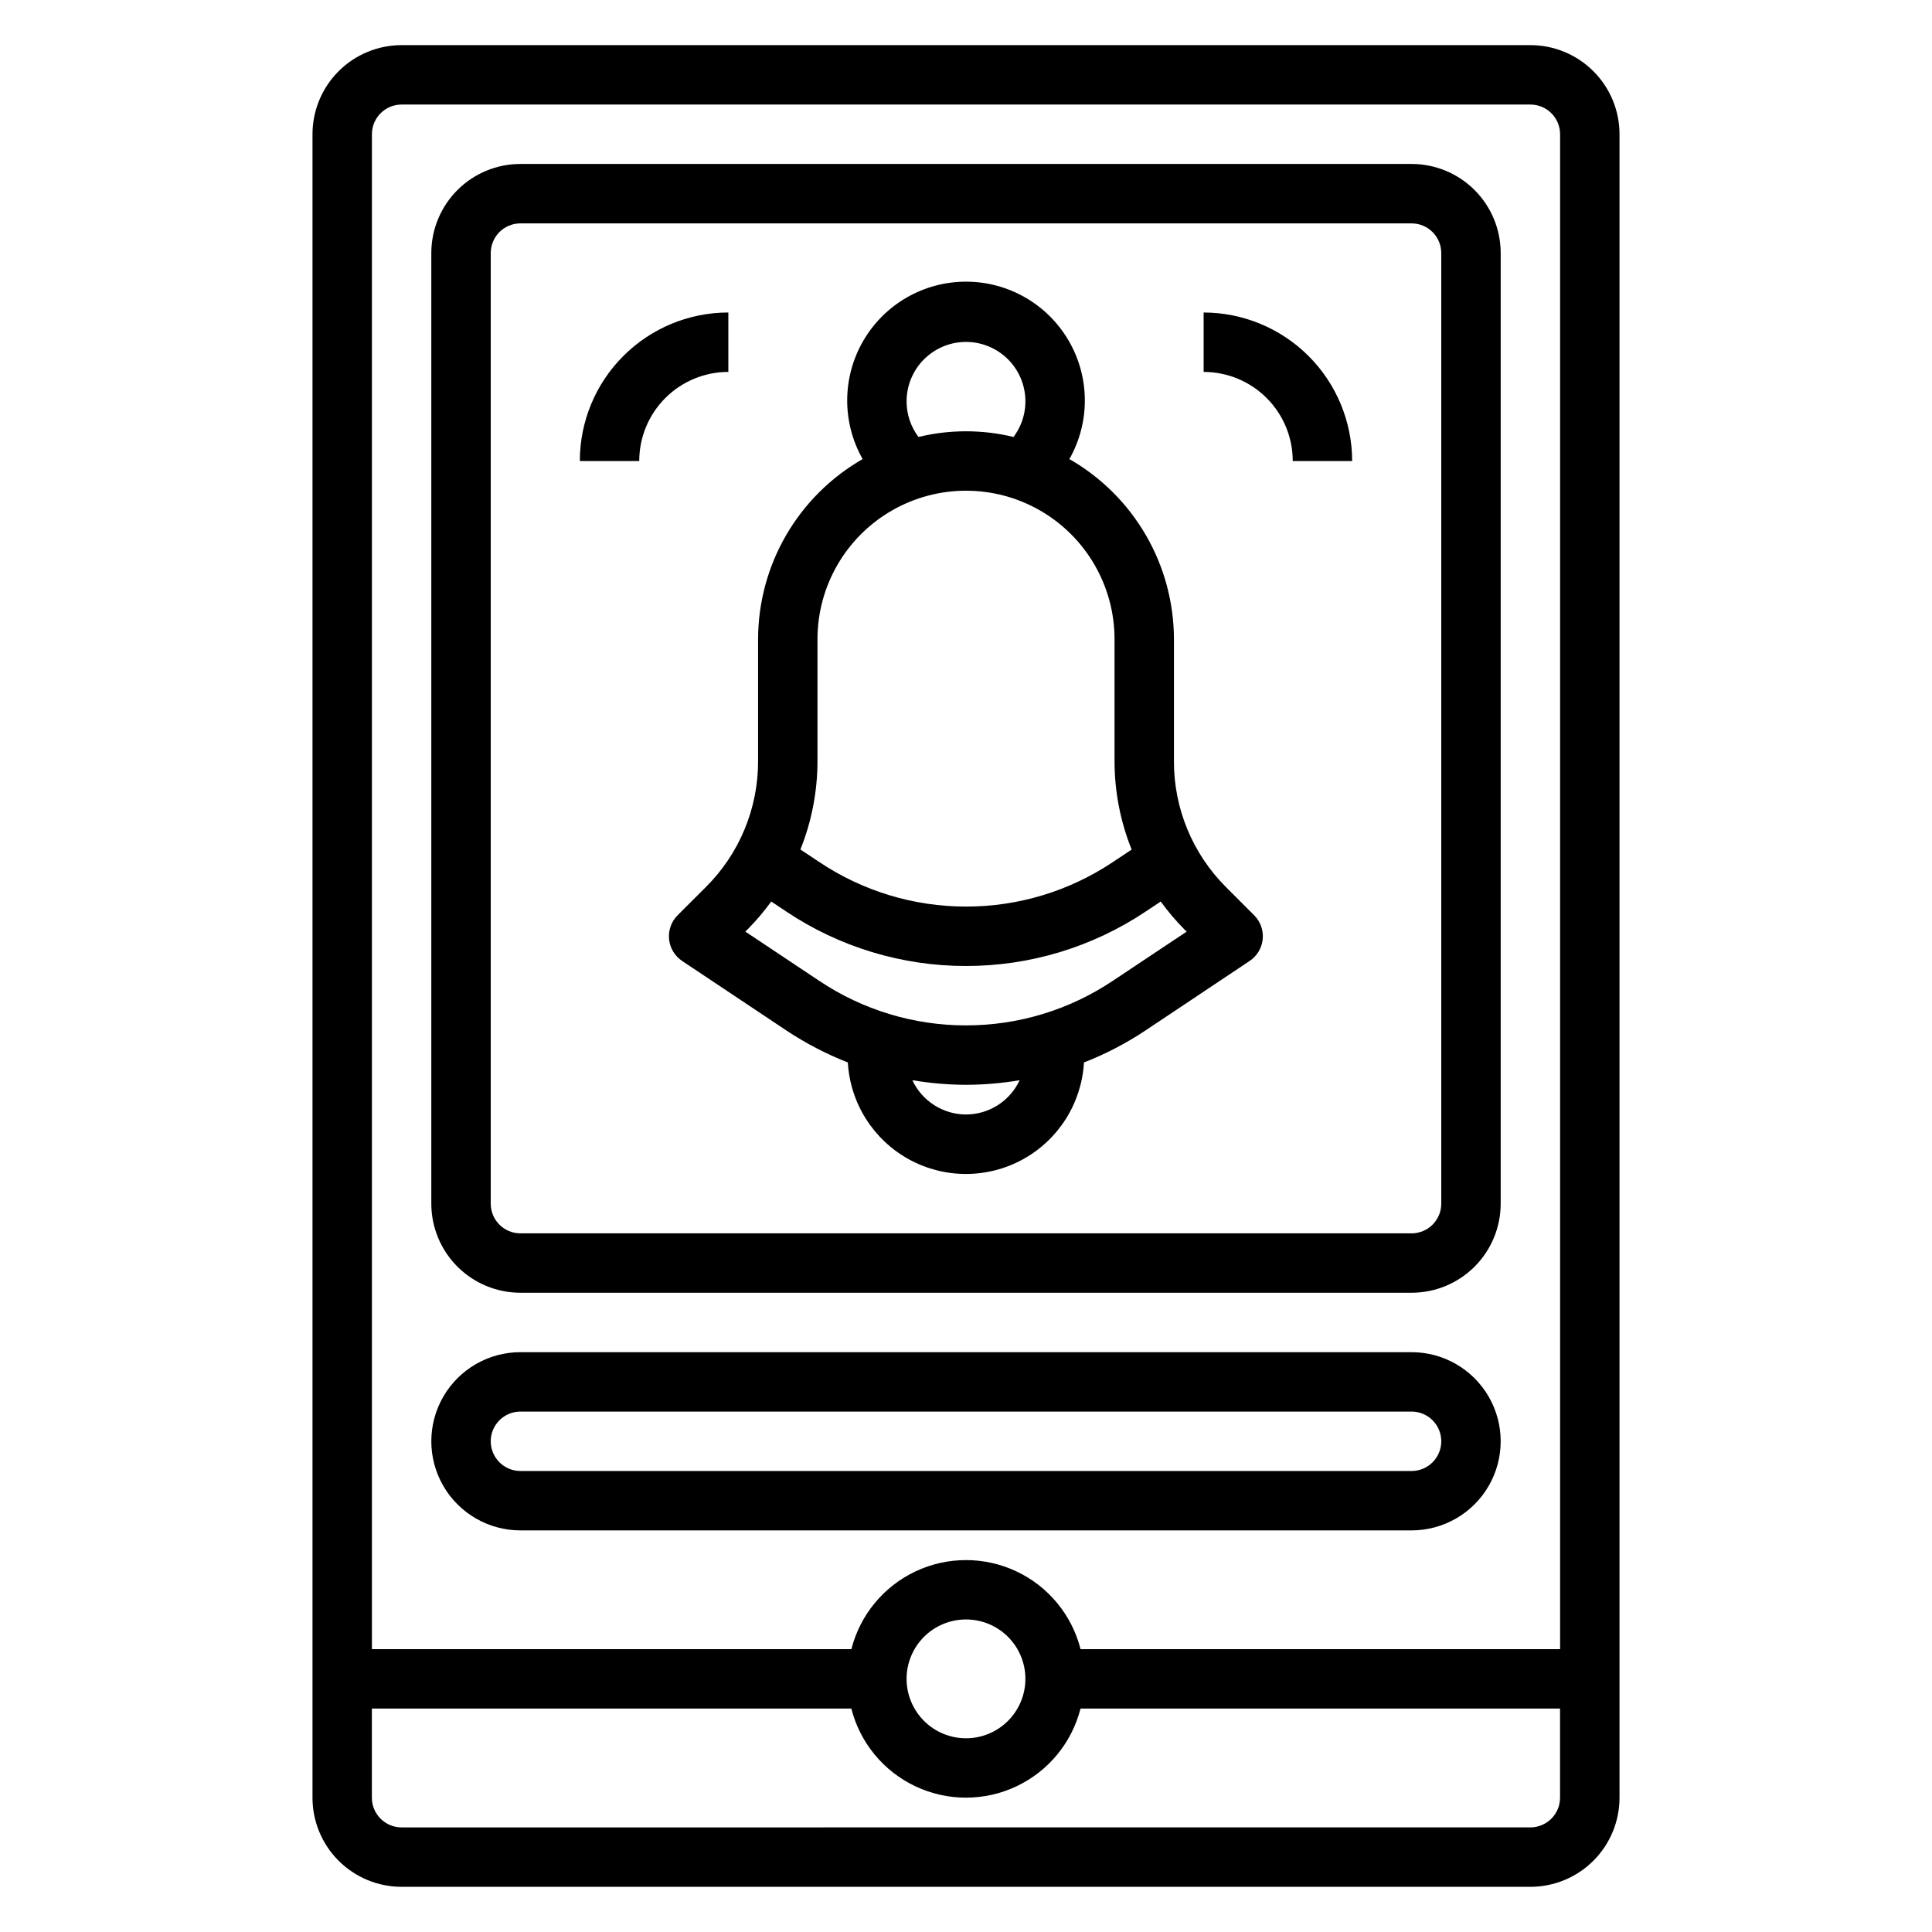 <?xml version="1.0" encoding="UTF-8"?>
<!-- Uploaded to: ICON Repo, www.iconrepo.com, Generator: ICON Repo Mixer Tools -->
<svg fill="#000000" width="800px" height="800px" version="1.1" viewBox="144 144 512 512" xmlns="http://www.w3.org/2000/svg">
 <g>
  <path d="m549.57 155.96h-299.14c-6.262 0-12.27 2.488-16.699 6.918-4.43 4.43-6.918 10.438-6.918 16.699v440.83c0 6.266 2.488 12.27 6.918 16.699 4.43 4.43 10.438 6.918 16.699 6.918h299.14c6.266 0 12.27-2.488 16.699-6.918 4.43-4.43 6.918-10.434 6.918-16.699v-440.83c0-6.262-2.488-12.27-6.918-16.699-4.43-4.43-10.434-6.918-16.699-6.918zm-299.14 15.746h299.14c2.09 0 4.09 0.828 5.566 2.305 1.477 1.477 2.305 3.477 2.305 5.566v401.47h-127.08c-2.305-9.066-8.543-16.629-17.004-20.617-8.465-3.988-18.266-3.988-26.727 0-8.465 3.988-14.699 11.551-17.008 20.617h-127.06v-401.47c0-4.348 3.523-7.871 7.871-7.871zm165.31 417.21c0 4.176-1.66 8.18-4.609 11.133-2.953 2.953-6.957 4.613-11.133 4.613s-8.18-1.66-11.133-4.613c-2.953-2.953-4.613-6.957-4.613-11.133s1.66-8.18 4.613-11.133c2.953-2.953 6.957-4.609 11.133-4.609s8.18 1.656 11.133 4.609c2.949 2.953 4.609 6.957 4.609 11.133zm133.82 39.359-299.14 0.004c-4.348 0-7.871-3.527-7.871-7.875v-23.613h127.06c2.309 9.066 8.543 16.625 17.008 20.613 8.461 3.992 18.262 3.992 26.727 0 8.461-3.988 14.699-11.547 17.004-20.613h127.08v23.617-0.004c0 2.09-0.828 4.09-2.305 5.566-1.477 1.477-3.477 2.309-5.566 2.309z"/>
  <path d="m281.92 549.57h236.16c8.438 0 16.234-4.5 20.453-11.809 4.219-7.305 4.219-16.309 0-23.613-4.219-7.309-12.016-11.809-20.453-11.809h-236.16c-8.438 0-16.234 4.5-20.453 11.809-4.219 7.305-4.219 16.309 0 23.613 4.219 7.309 12.016 11.809 20.453 11.809zm0-31.488h236.16c4.348 0 7.871 3.523 7.871 7.871 0 4.348-3.523 7.875-7.871 7.875h-236.16c-4.348 0-7.871-3.527-7.871-7.875 0-4.348 3.523-7.871 7.871-7.871z"/>
  <path d="m323.58 386.55c-1.672 1.668-2.504 3.996-2.269 6.344 0.234 2.352 1.508 4.469 3.473 5.777l27.551 18.375c5.133 3.414 10.613 6.269 16.352 8.516 0.617 10.754 6.711 20.438 16.137 25.645 9.43 5.207 20.871 5.207 30.301 0 9.43-5.207 15.523-14.891 16.137-25.645 5.738-2.238 11.219-5.09 16.344-8.508l27.551-18.383c1.965-1.309 3.242-3.426 3.473-5.777 0.234-2.348-0.598-4.676-2.269-6.344l-7.477-7.477v-0.004c-8.863-8.848-13.824-20.867-13.777-33.395v-32.273c-0.012-9.691-2.578-19.211-7.445-27.594-4.863-8.379-11.855-15.332-20.262-20.148 5.523-9.75 5.453-21.699-0.191-31.379-5.641-9.684-16-15.637-27.203-15.637-11.207 0-21.566 5.953-27.207 15.637-5.641 9.68-5.715 21.629-0.188 31.379-8.41 4.816-15.402 11.77-20.266 20.148-4.867 8.383-7.434 17.902-7.445 27.594v32.273c0.035 12.535-4.945 24.559-13.832 33.395zm76.422 52.805c-2.988-0.012-5.914-0.871-8.43-2.481-2.519-1.609-4.527-3.902-5.789-6.613 4.699 0.801 9.453 1.207 14.219 1.223h0.047c4.746-0.016 9.488-0.422 14.168-1.215-1.262 2.707-3.269 5-5.789 6.609-2.516 1.605-5.441 2.465-8.426 2.477zm-15.746-188.93c-0.023-5.066 2.394-9.836 6.496-12.812 4.102-2.977 9.383-3.797 14.195-2.203 4.809 1.59 8.559 5.398 10.074 10.234 1.52 4.836 0.613 10.105-2.426 14.156-8.277-2.004-16.914-2.004-25.191 0-2.035-2.703-3.141-5.992-3.148-9.375zm-23.617 62.977c0-14.062 7.504-27.055 19.684-34.086 12.176-7.031 27.18-7.031 39.359 0 12.176 7.031 19.68 20.023 19.68 34.086v32.273c-0.004 8.043 1.535 16.008 4.535 23.469l-4.992 3.32c-11.516 7.699-25.055 11.801-38.902 11.785-13.852 0.008-27.387-4.106-38.898-11.809l-4.992-3.32h0.004c2.988-7.453 4.523-15.41 4.523-23.445zm-18.438 76.809h0.004c2.238-2.277 4.305-4.715 6.18-7.297l3.984 2.652h-0.004c14.098 9.422 30.68 14.445 47.637 14.43 16.949 0.012 33.523-5.008 47.617-14.43l3.984-2.652c1.875 2.582 3.941 5.023 6.184 7.297l0.684 0.684-19.574 13.035c-11.508 7.707-25.047 11.816-38.895 11.809-13.852 0.008-27.391-4.102-38.898-11.809l-19.594-13.051z"/>
  <path d="m281.92 486.59h236.16c6.266 0 12.27-2.488 16.699-6.918 4.43-4.426 6.918-10.434 6.918-16.695v-251.91c0-6.266-2.488-12.27-6.918-16.699-4.43-4.43-10.434-6.918-16.699-6.918h-236.16c-6.262 0-12.27 2.488-16.699 6.918-4.43 4.43-6.918 10.434-6.918 16.699v251.91c0 6.262 2.488 12.27 6.918 16.695 4.43 4.43 10.438 6.918 16.699 6.918zm-7.871-275.52c0-4.348 3.523-7.871 7.871-7.871h236.16c2.09 0 4.09 0.828 5.566 2.305 1.477 1.477 2.305 3.477 2.305 5.566v251.91c0 2.086-0.828 4.09-2.305 5.566-1.477 1.473-3.477 2.305-5.566 2.305h-236.16c-4.348 0-7.871-3.523-7.871-7.871z"/>
  <path d="m337.02 242.56v-15.746c-10.441 0-20.453 4.148-27.832 11.531-7.383 7.379-11.527 17.391-11.527 27.832h15.742c0-6.266 2.488-12.273 6.918-16.699 4.43-4.43 10.434-6.918 16.699-6.918z"/>
  <path d="m486.59 266.18h15.746c-0.012-10.438-4.164-20.441-11.543-27.82-7.379-7.379-17.383-11.527-27.816-11.543v15.746c6.262 0 12.27 2.488 16.695 6.918 4.43 4.426 6.918 10.434 6.918 16.699z"/>
 </g>
</svg>